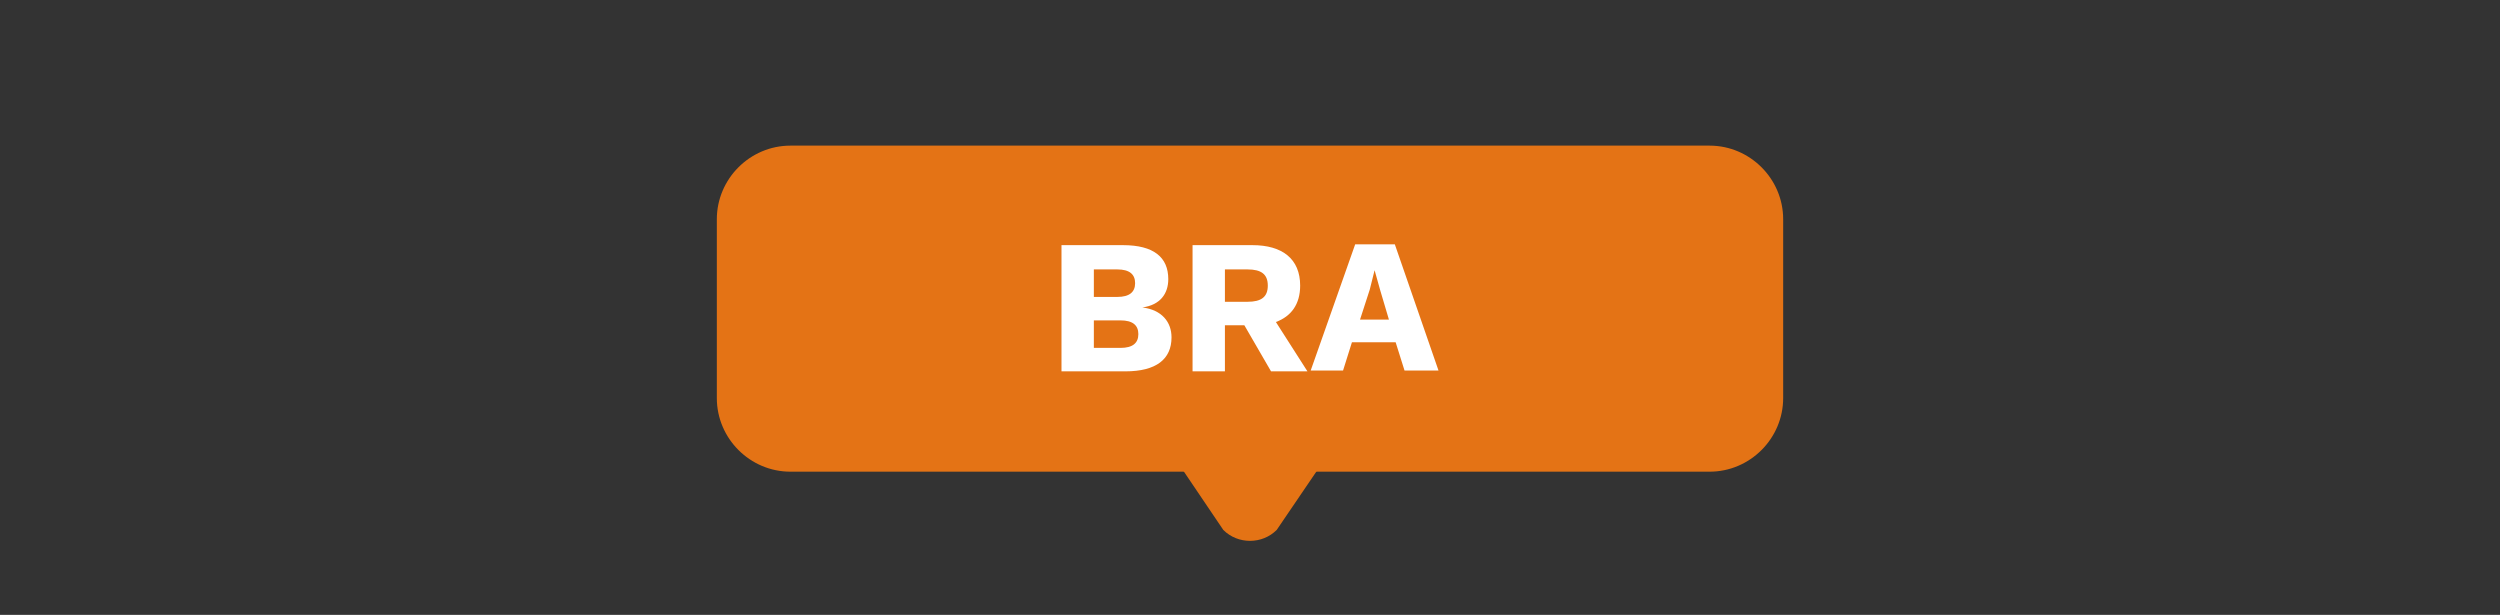 <?xml version="1.0" encoding="utf-8"?>
<!-- Generator: Adobe Illustrator 28.2.0, SVG Export Plug-In . SVG Version: 6.00 Build 0)  -->
<svg version="1.1" id="Layer_1" xmlns="http://www.w3.org/2000/svg" xmlns:xlink="http://www.w3.org/1999/xlink" x="0px" y="0px"
	 viewBox="0 0 309 76" style="enable-background:new 0 0 309 76;" xml:space="preserve">
<rect x="0" y="0" width="309" height="76" fill="#333333" stroke="none"/>
<style type="text/css">
	.st0{fill:#EB8026;}
	.st1{fill:#FFFFFF;}
	.st2{fill:#E47315;}
	.st3{fill:#BB3939;}
</style>
<g>
	<g>
		<path class="st2" d="M211.3,58.3H97.7c-5,0-9.1-4.1-9.1-9.1V27.1c0-5,4.1-9.1,9.1-9.1h113.6c5,0,9.1,4.1,9.1,9.1v22.1
			C220.4,54.2,216.3,58.3,211.3,58.3z"/>
		<path class="st2" d="M151.2,65.5l-5-7.4c-1.8-1.8-1.5-4.3,0.3-6.1l4.7-4.7c1.8-1.8,4.8-1.8,6.6,0l4.7,4.7c1.8,1.8,2.2,4.2,0.4,6
			l-5.1,7.5C156,67.3,153,67.3,151.2,65.5z"/>
	</g>
	<g>
		<path class="st1" d="M131.2,30.3h7.6c3.8,0,5.6,1.5,5.6,4.2c0,1.8-1,3.2-3.2,3.5v0c2.4,0.3,3.6,1.8,3.6,3.7c0,2.7-1.9,4.2-5.7,4.2
			h-7.9V30.3z M138.1,36.7c1.5,0,2.2-0.6,2.2-1.7s-0.7-1.7-2.2-1.7h-2.9v3.4H138.1z M138.5,43c1.5,0,2.2-0.6,2.2-1.7
			c0-1.1-0.7-1.7-2.2-1.7h-3.3V43H138.5z"/>
		<path class="st1" d="M153.8,40.2h-2.4v5.7h-4V30.3h7.4c3.7,0,5.9,1.7,5.9,5c0,2.3-1.1,3.8-3,4.5l3.9,6.1h-4.5L153.8,40.2z
			 M151.4,37.3h2.8c1.7,0,2.5-0.6,2.5-2c0-1.4-0.8-2-2.5-2h-2.8V37.3z"/>
		<path class="st1" d="M172.5,42.3h-5.4l-1.1,3.5H162l5.5-15.6h4.9l5.4,15.6h-4.2L172.5,42.3z M171.7,39.6l-1.1-3.7l-0.7-2.5h0
			l-0.6,2.4l-1.2,3.7H171.7z"/>
	</g>
</g>
</svg>
